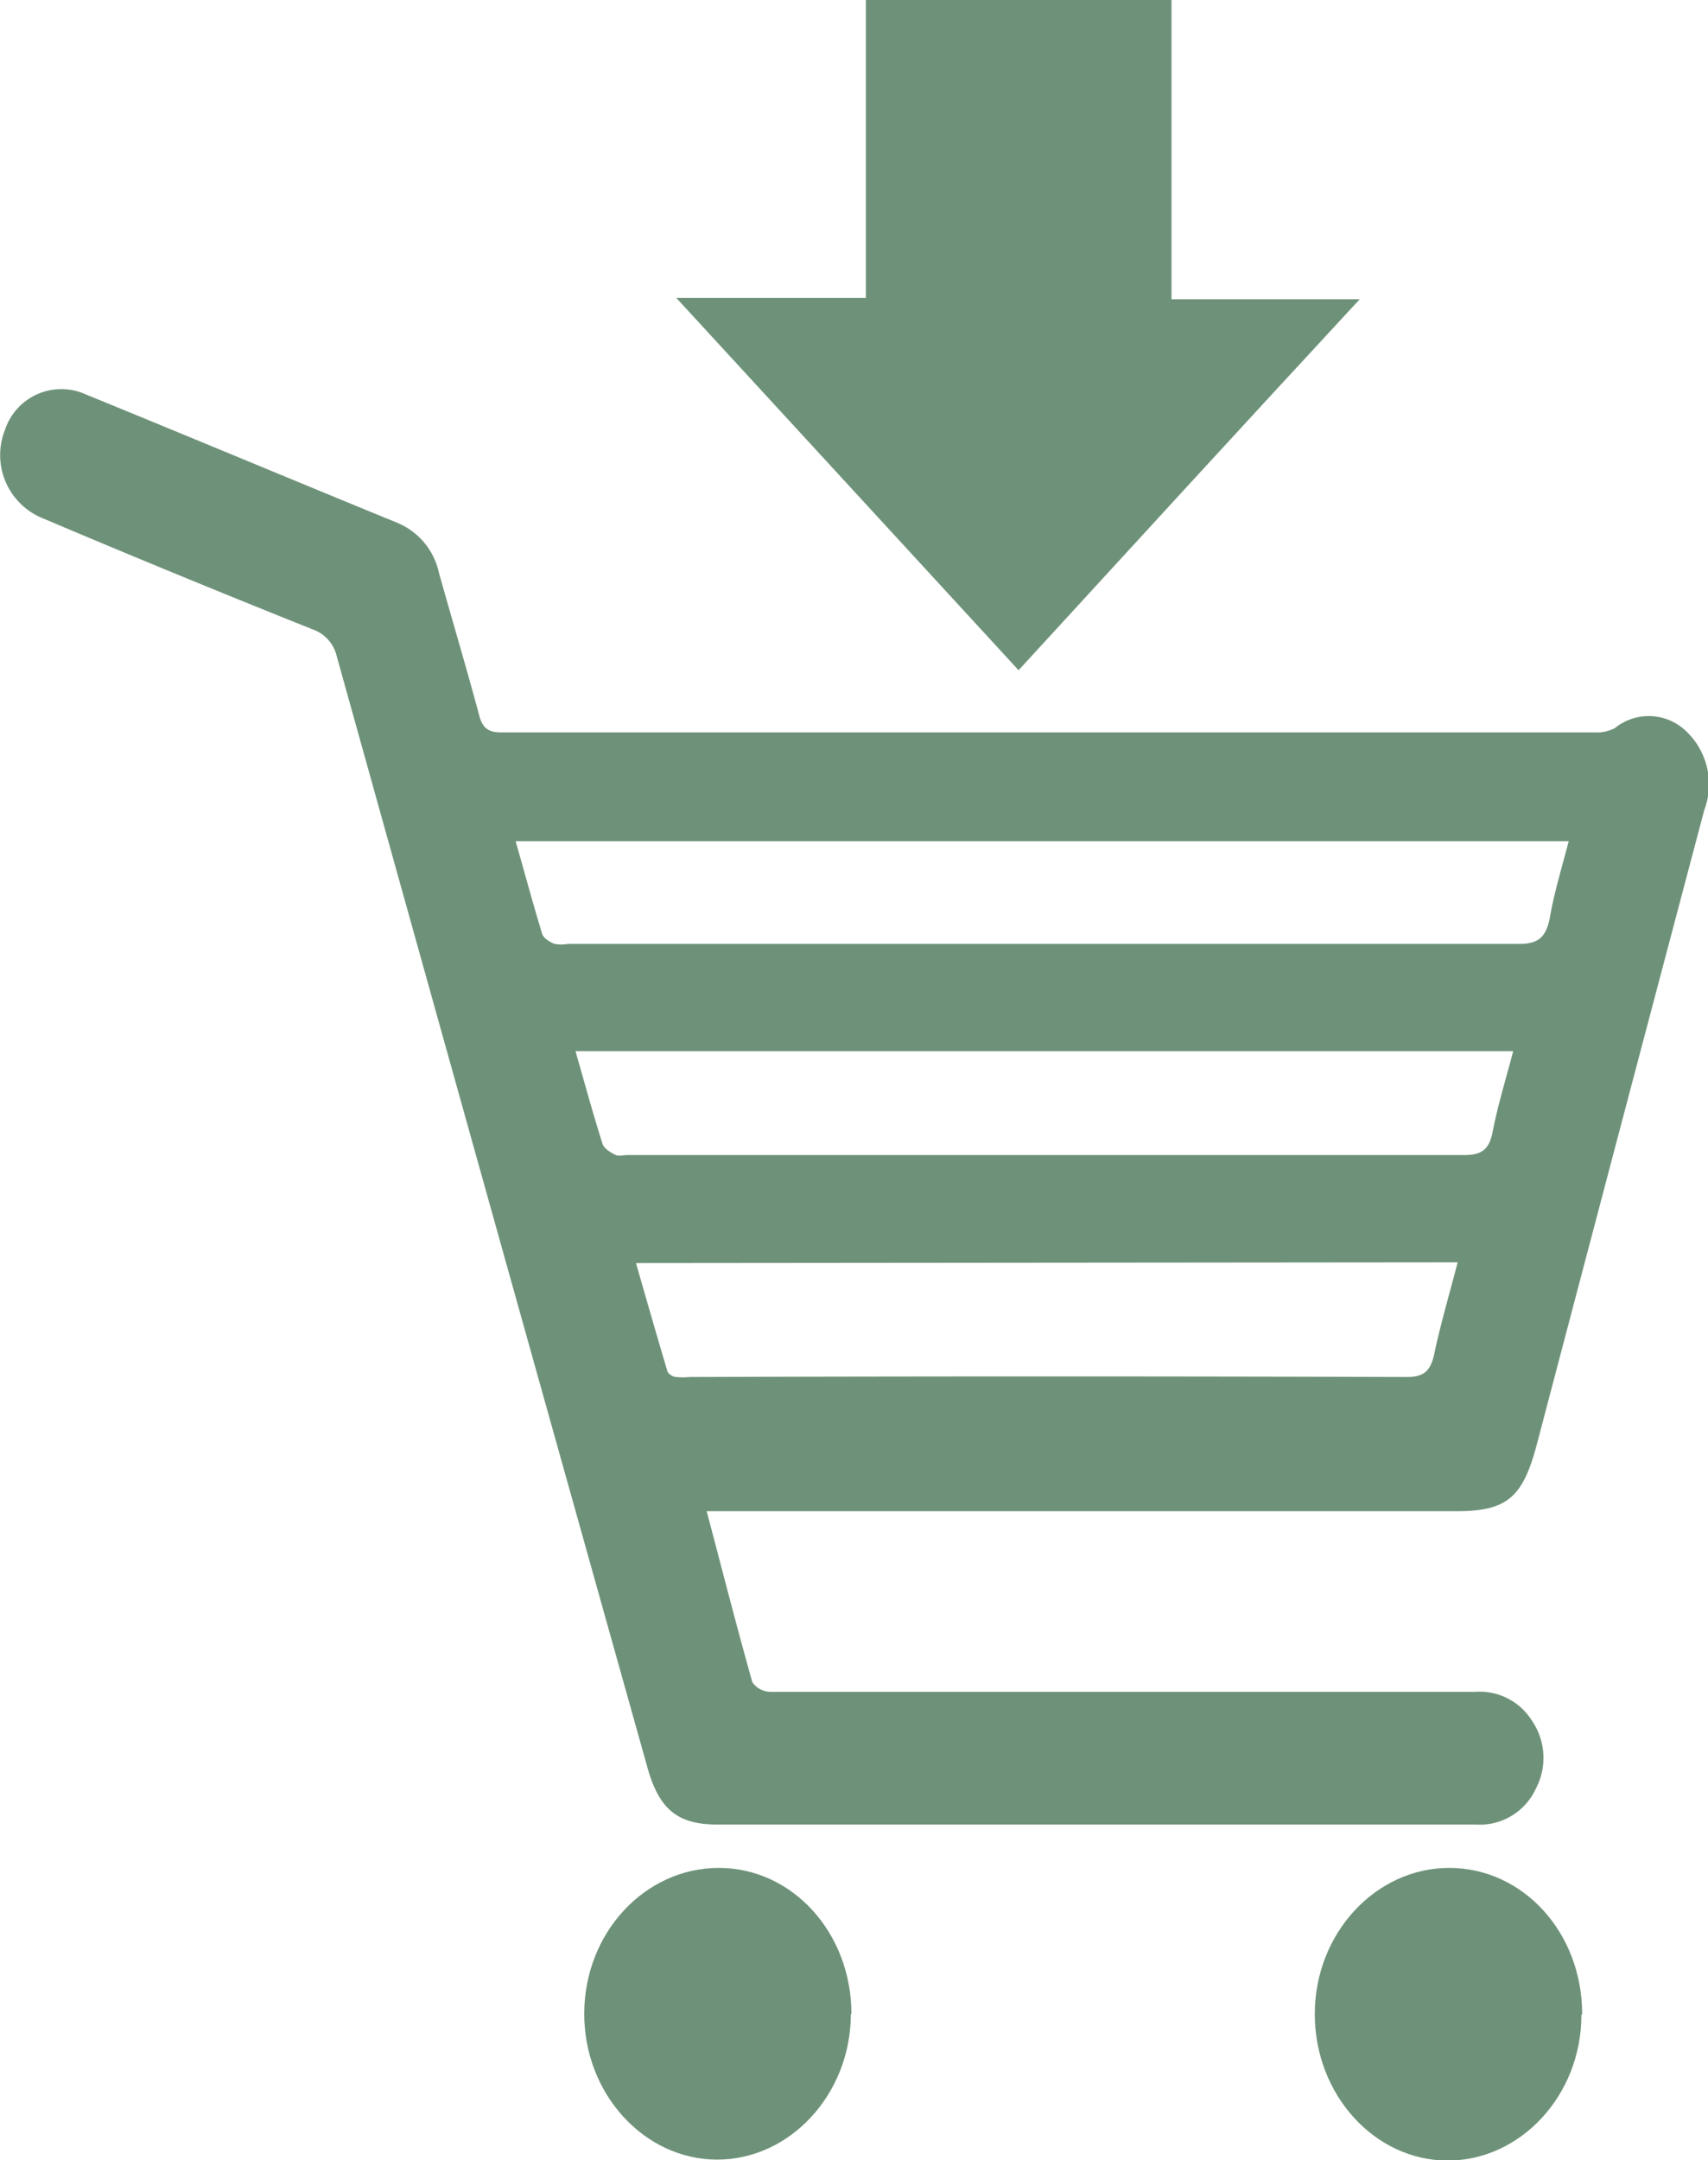 <svg id="Ebene_1" data-name="Ebene 1" xmlns="http://www.w3.org/2000/svg" xmlns:xlink="http://www.w3.org/1999/xlink" viewBox="0 0 90.13 113.97"><defs><style>.cls-1{fill:none;}.cls-2{clip-path:url(#clip-path);}.cls-3{fill:#6E9279;}</style><clipPath id="clip-path" transform="translate(-95.62 -85.74)"><rect class="cls-1" x="95.62" y="85.74" width="90.13" height="113.96"/></clipPath></defs><g class="cls-2"><path class="cls-3" d="M141.31,85.74v15.72h-10l18.06,19.64c5.87-6.4,11.87-12.95,18-19.57h-9.93V85.74Z" transform="translate(-95.62 -85.74)"/><path class="cls-3" d="M172.54,152.34c-.43,1.66-.9,3.24-1.24,4.85-.2.93-.59,1.2-1.45,1.2q-18.91-.06-37.83,0a3.37,3.37,0,0,1-.71,0c-.17,0-.43-.16-.47-.3-.56-1.88-1.1-3.76-1.66-5.71ZM126,141.2h49.47c-.38,1.46-.81,2.83-1.08,4.23-.19,1-.61,1.25-1.52,1.25q-22.06,0-44.15,0c-.19,0-.43.07-.6,0s-.62-.32-.7-.58c-.5-1.56-.93-3.16-1.42-4.86m-3.17-11.12H178.4c-.37,1.42-.77,2.72-1,4.06-.21,1.06-.66,1.37-1.66,1.36q-25.07,0-50.15,0a2.09,2.09,0,0,1-.71,0c-.25-.1-.58-.3-.65-.53-.48-1.57-.91-3.17-1.39-4.85m10,35.31h39.62c2.65,0,3.5-.69,4.24-3.46q4.41-16.76,8.85-33.52a3.86,3.86,0,0,0-.92-4.14,2.84,2.84,0,0,0-3.79-.2,2,2,0,0,1-1.07.23q-28.86,0-57.72,0c-.73,0-1-.29-1.17-1-.67-2.49-1.42-5-2.1-7.43a3.7,3.7,0,0,0-2.25-2.65c-5.47-2.24-10.92-4.52-16.38-6.75a3.13,3.13,0,0,0-4.26,1.85,3.6,3.6,0,0,0,2,4.69q7.08,3,14.19,5.84a2,2,0,0,1,1.32,1.47q8.16,29.28,16.37,58.54c.61,2.23,1.58,3.06,3.68,3.06q20,0,40,0a3.26,3.26,0,0,0,3.22-1.9,3.47,3.47,0,0,0-.2-3.56,3.25,3.25,0,0,0-3-1.54c-9.21,0-18.42,0-27.64,0-3.19,0-6.39,0-9.58,0a1.18,1.18,0,0,1-.93-.51c-.83-2.94-1.58-5.89-2.42-9.06" transform="translate(-95.62 -85.74)"/><path class="cls-3" d="M179.11,192c0-4.29-3.11-7.7-7-7.71S165,187.74,165,192s3.16,7.72,7,7.73,7.07-3.43,7.07-7.68" transform="translate(-95.62 -85.74)"/><path class="cls-3" d="M140.55,192c0-4.28-3.11-7.71-7-7.71s-7.08,3.41-7.1,7.66,3.16,7.72,7,7.73,7.06-3.43,7.07-7.68" transform="translate(-95.62 -85.74)"/></g></svg>
